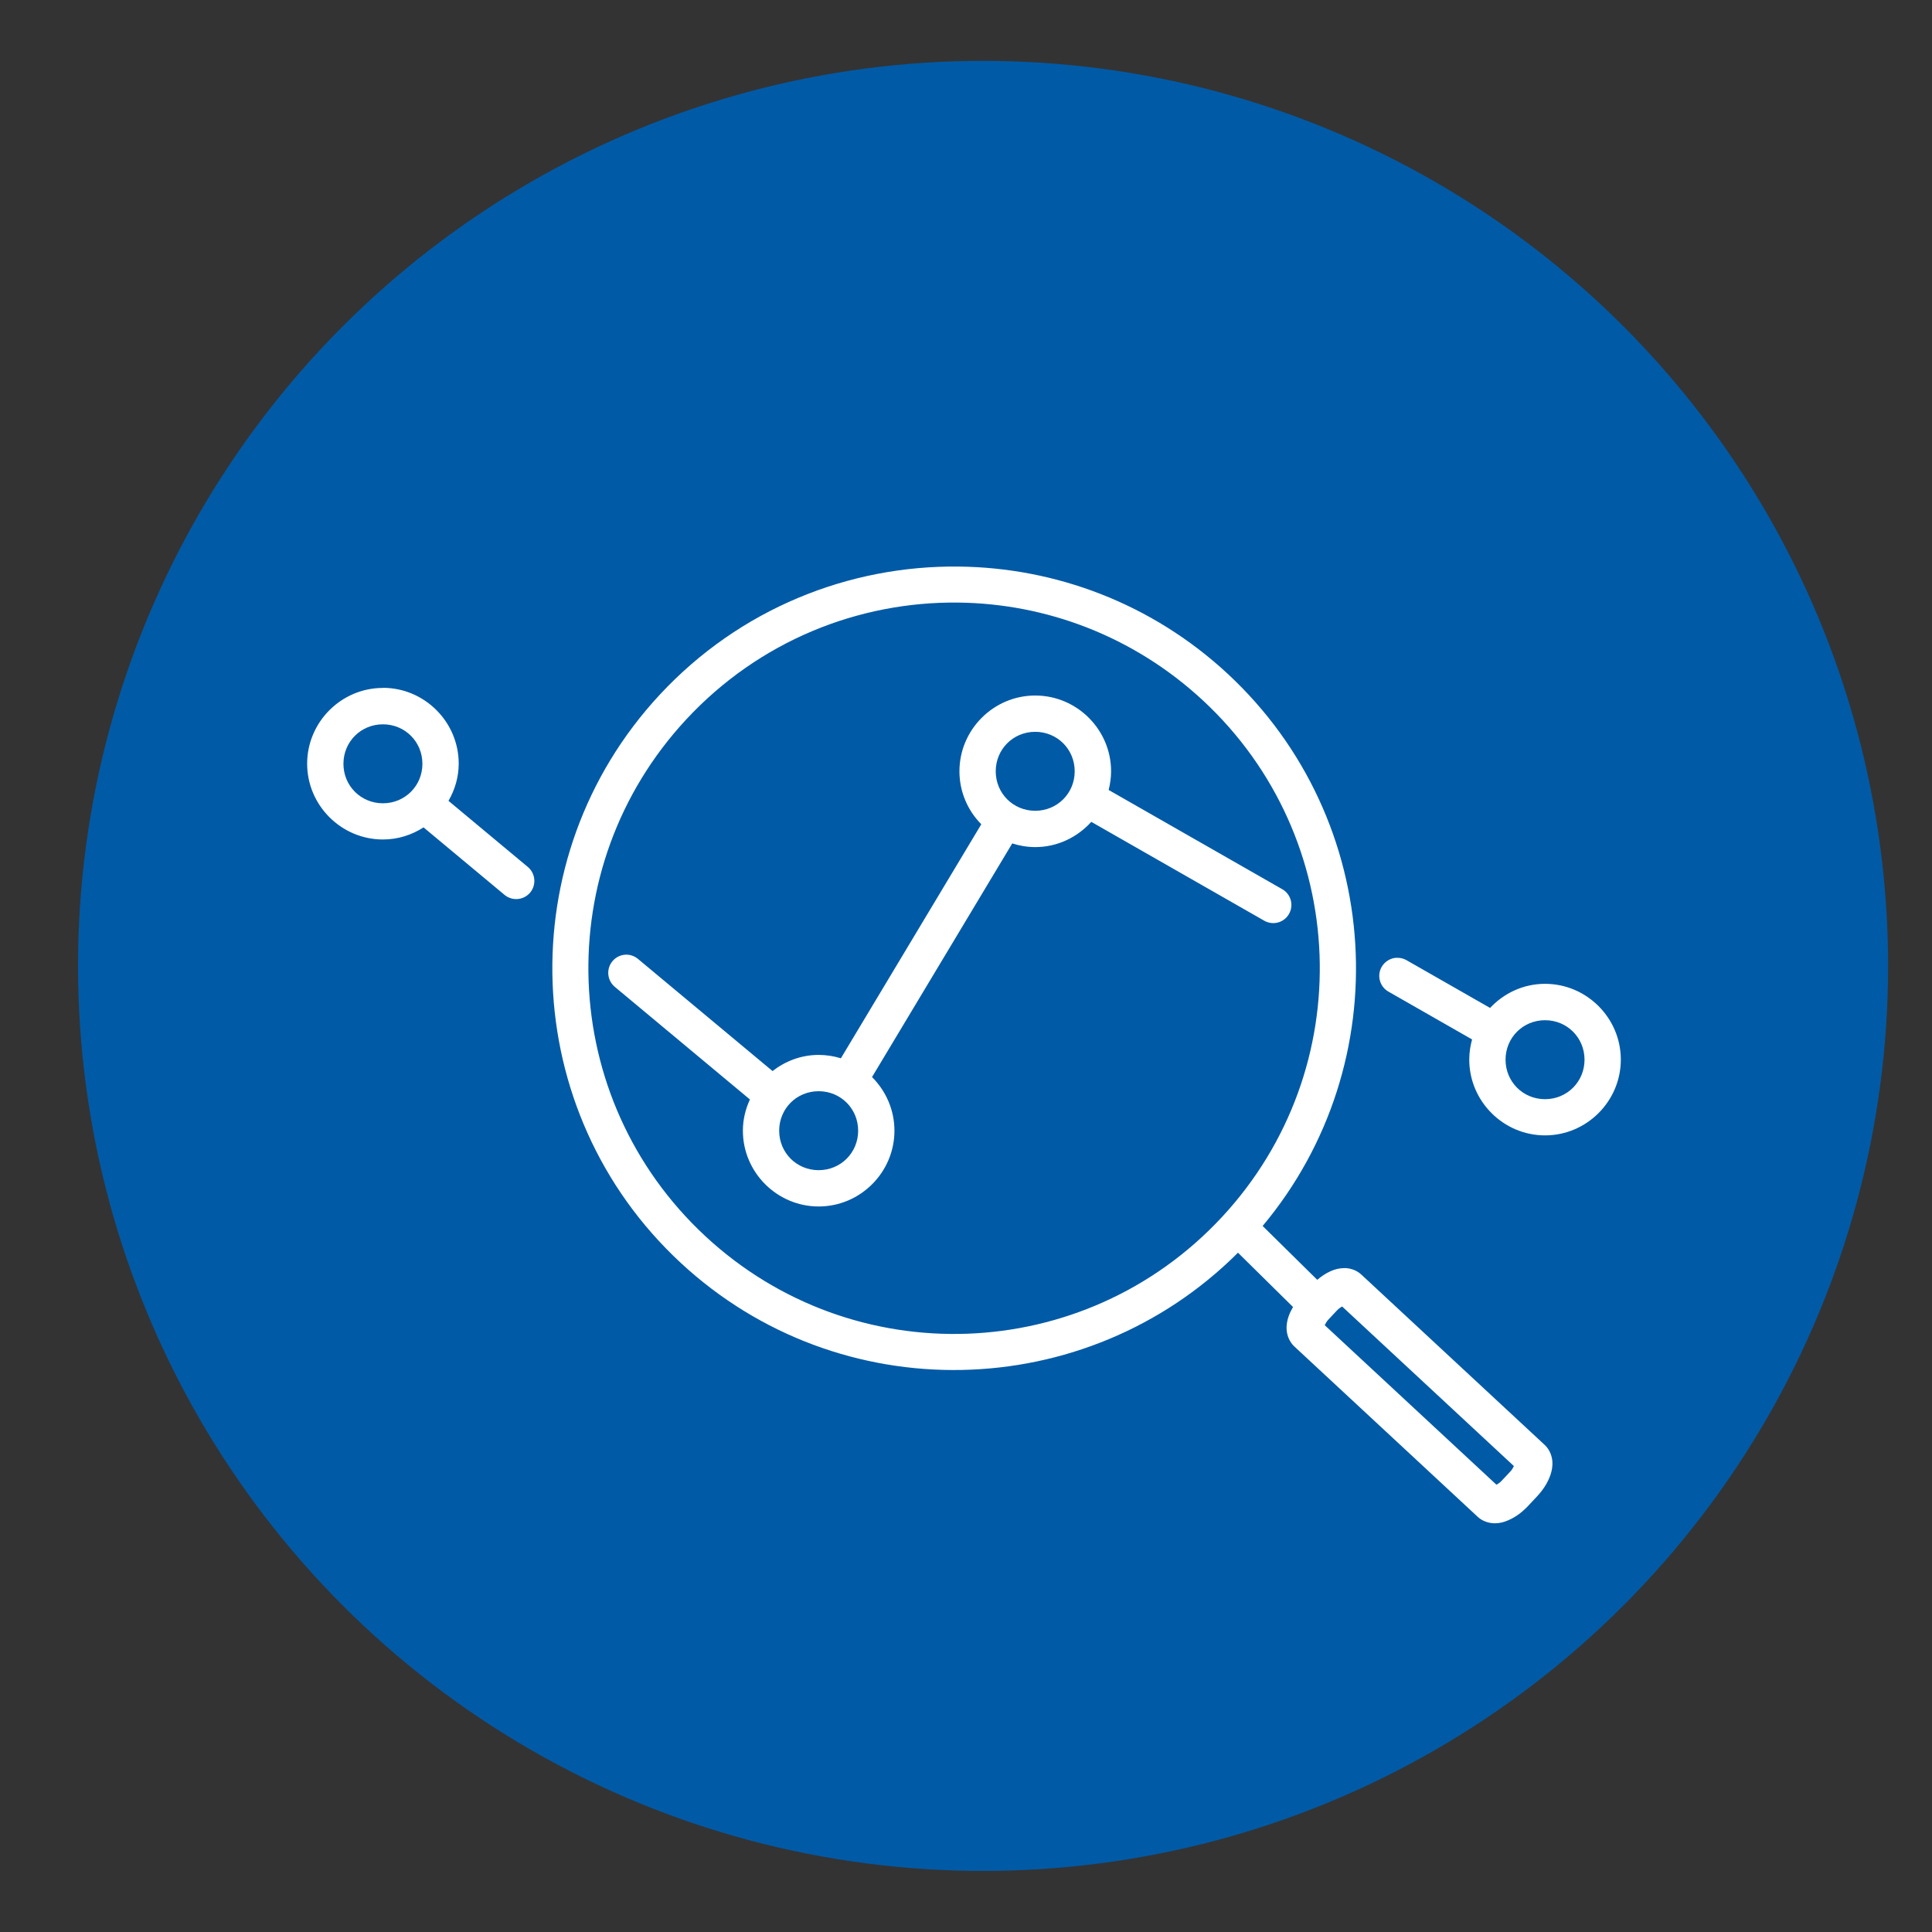 <?xml version="1.0" encoding="UTF-8"?>
<svg id="Layer_1" data-name="Layer 1" xmlns="http://www.w3.org/2000/svg" viewBox="0 0 206 206">
  <rect x="0" y="0" width="206" height="206" fill="#333333" stroke="none"/>
  <defs>
    <style>
      .cls-1 {
        fill: #fff;
      }

      .cls-2 {
        fill: #005aa6;
      }
    </style>
  </defs>
  <circle class="cls-2" cx="104.82" cy="102.99" r="96.5"/>
  <path class="cls-1" color-rendering="auto" d="M102.21,60.41c-11.66-.13-23.32,4.47-31.87,13.67-16.09,17.32-15.1,44.47,2.23,60.56,16.92,15.72,43.22,15.12,59.43-1.07l5.87,5.79c-.19.33-.36.66-.48,1.02-.14.42-.24.88-.2,1.43s.27,1.24.81,1.75l19.57,18.18c.54.5,1.26.68,1.81.68s1-.13,1.41-.31c.83-.35,1.54-.89,2.2-1.6l.89-.95c.66-.71,1.15-1.46,1.44-2.31.14-.42.24-.88.2-1.43s-.27-1.25-.81-1.75l-19.57-18.18c-.54-.5-1.26-.69-1.81-.68s-.99.13-1.41.31c-.54.23-1.01.56-1.47.94l-5.82-5.74c14.52-17.36,13.05-43.29-3.72-58.87-8.12-7.54-18.4-11.33-28.68-11.44h0ZM102.16,64.25c9.35.1,18.69,3.56,26.1,10.43,15.79,14.67,16.7,39.3,2.03,55.09-14.67,15.79-39.3,16.7-55.09,2.03-15.79-14.67-16.7-39.3-2.03-55.09,7.79-8.39,18.4-12.58,28.99-12.46ZM40.83,73.35c-4.44,0-8.08,3.64-8.08,8.08s3.64,8.08,8.08,8.08c1.59,0,3.07-.48,4.33-1.29l8.64,7.2c.82.68,2.04.57,2.73-.25.68-.82.57-2.04-.25-2.73l-8.46-7.05c.68-1.18,1.09-2.52,1.09-3.97,0-4.44-3.64-8.08-8.08-8.08ZM110.38,74.16c-4.44,0-8.08,3.64-8.08,8.08,0,2.19.89,4.19,2.33,5.65l-14.97,24.95c-.75-.23-1.55-.36-2.37-.36-1.86,0-3.55.66-4.92,1.72l-14.35-11.96c-.34-.28-.76-.44-1.2-.45-.59-.01-1.15.25-1.52.7-.68.82-.57,2.04.25,2.73l14.41,12.01c-.47,1.02-.75,2.14-.75,3.33,0,4.44,3.64,8.08,8.08,8.08s8.08-3.64,8.08-8.08c0-2.23-.92-4.25-2.39-5.72l14.95-24.91c.78.25,1.6.39,2.46.39,2.37,0,4.48-1.05,5.97-2.69l18.44,10.54c.93.53,2.11.21,2.64-.72.53-.93.21-2.11-.72-2.64l-18.51-10.58c.16-.64.26-1.3.26-1.99,0-4.44-3.64-8.08-8.08-8.08ZM40.83,77.23c2.35,0,4.21,1.86,4.21,4.21s-1.86,4.21-4.21,4.21-4.21-1.86-4.21-4.21,1.86-4.21,4.21-4.21ZM110.38,78.03c2.35,0,4.21,1.86,4.21,4.21s-1.86,4.21-4.21,4.21-4.21-1.86-4.21-4.21,1.86-4.21,4.21-4.21ZM148.99,102.12c-.69,0-1.32.38-1.67.97-.53.93-.21,2.11.72,2.64l8.92,5.1c-.19.69-.3,1.41-.3,2.15,0,4.44,3.64,8.08,8.08,8.08s8.08-3.64,8.08-8.08-3.64-8.08-8.08-8.08c-2.31,0-4.39,1-5.86,2.57l-8.91-5.09c-.3-.17-.63-.26-.97-.25ZM164.74,108.78c2.35,0,4.21,1.86,4.21,4.21s-1.86,4.21-4.21,4.21-4.21-1.86-4.21-4.21,1.86-4.21,4.21-4.21ZM87.29,116.35c2.35,0,4.21,1.86,4.21,4.21s-1.86,4.21-4.21,4.21-4.21-1.86-4.21-4.21,1.86-4.21,4.21-4.21ZM143.11,139.31l18.31,17.01c-.1.19-.17.36-.4.6l-.89.95c-.22.24-.39.33-.57.44l-18.31-17.01c.1-.19.17-.36.4-.61l.89-.95c.22-.24.39-.32.57-.44Z" image-rendering="auto" shape-rendering="auto"/>
</svg>